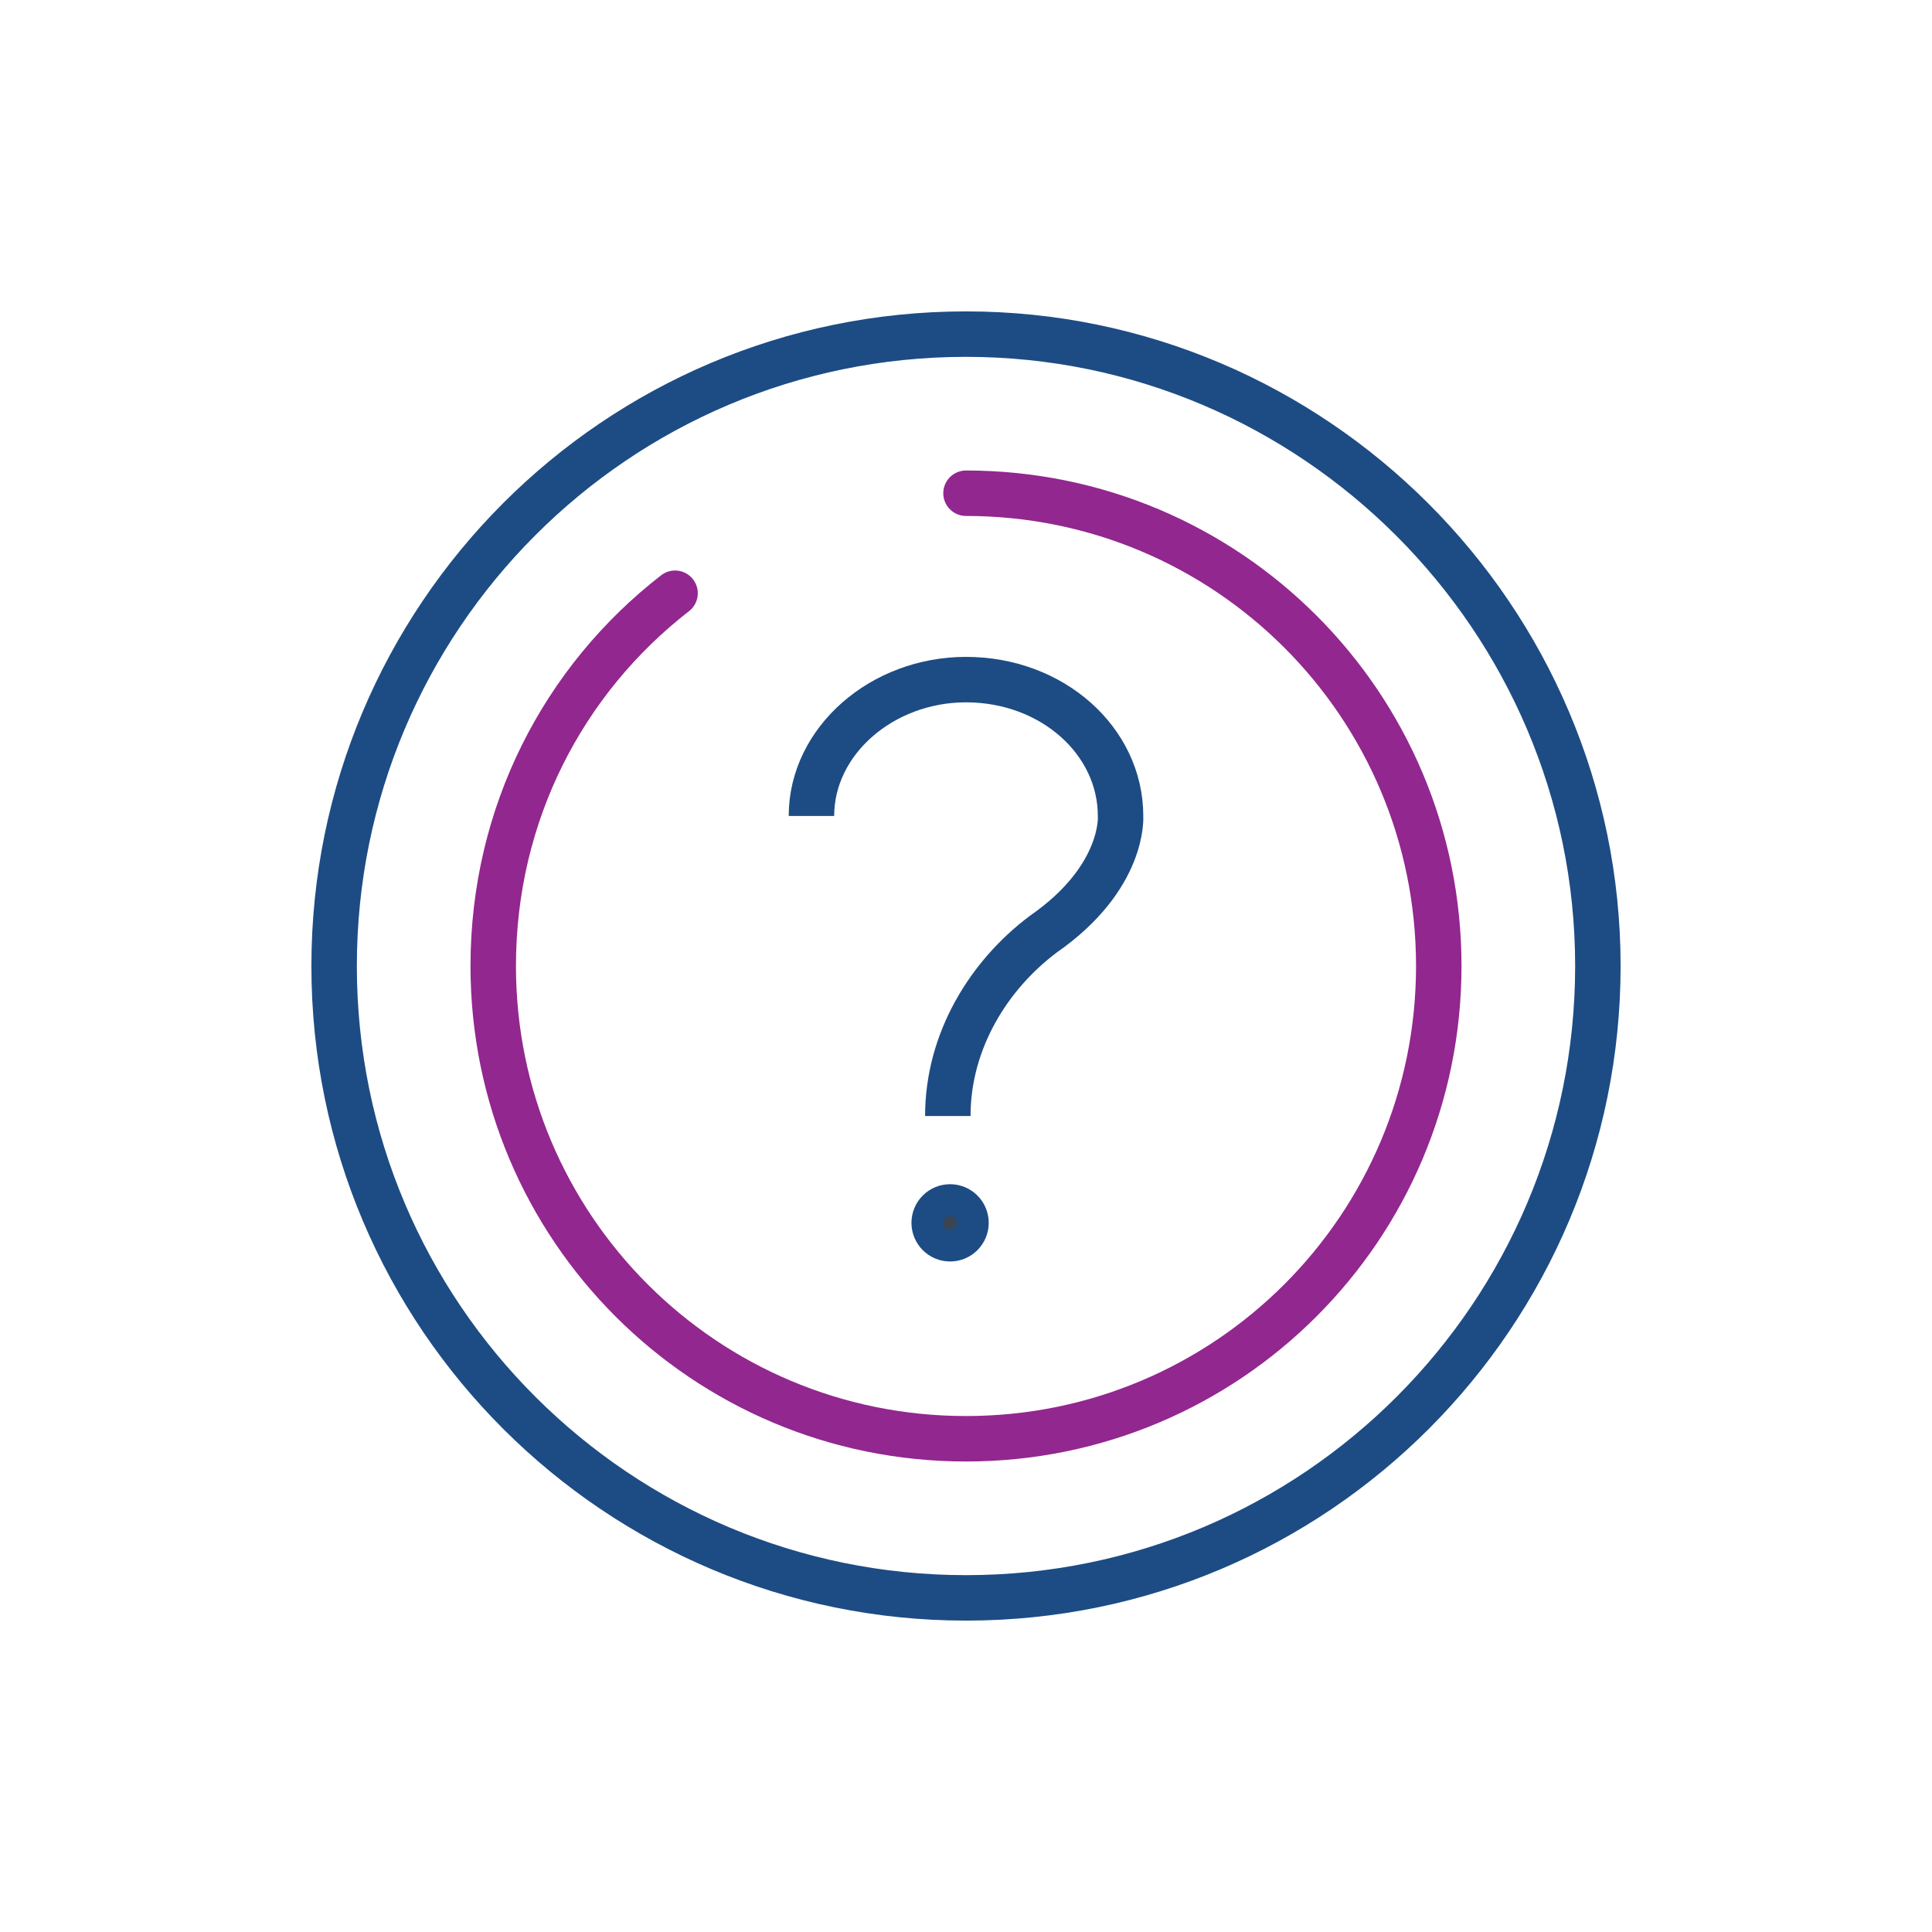 <?xml version="1.0" encoding="utf-8"?>
<!-- Generator: Adobe Illustrator 26.0.2, SVG Export Plug-In . SVG Version: 6.00 Build 0)  -->
<svg version="1.1" id="Layer_1" xmlns="http://www.w3.org/2000/svg" xmlns:xlink="http://www.w3.org/1999/xlink" x="0px" y="0px"
	 viewBox="0 0 85 85" style="enable-background:new 0 0 85 85;" xml:space="preserve">
<style type="text/css">
	.st0{fill:none;stroke:#1D4C84;stroke-width:2;stroke-linejoin:round;stroke-miterlimit:10;}
	.st1{fill:none;stroke:#92278F;stroke-width:2;stroke-linecap:round;stroke-linejoin:round;stroke-miterlimit:10;}
	.st2{fill:#394553;stroke:#1D4C84;stroke-width:2;stroke-miterlimit:10;}
	.st3{fill:none;stroke:#1D4C84;stroke-width:2;stroke-miterlimit:10;}
</style>
<g>
	<g>
		<path class="st0" d="M70.3,42.5c0,15.3-12.4,27.8-27.8,27.8c-15.3,0-27.8-12.4-27.8-27.8c0-15.3,12.4-27.8,27.8-27.8
			C57.8,14.7,70.3,27.2,70.3,42.5z"/>
		<path class="st1" d="M42.5,21.7c11.5,0,20.8,9.3,20.8,20.8S54,63.3,42.5,63.3C31,63.3,21.7,54,21.7,42.5c0-6.7,3.1-12.6,8-16.4"/>
	</g>
	<g>
		<g>
			<g>
				<g>
					<circle class="st2" cx="41.8" cy="53.8" r="0.7"/>
				</g>
			</g>
		</g>
		<path class="st3" d="M35.7,35.9c0-3.3,3.1-6,6.8-6c3.8,0,6.8,2.7,6.8,6c0,0,0.2,2.7-3.4,5.2c-2.4,1.8-4.2,4.7-4.2,8"/>
	</g>
</g>
</svg>
